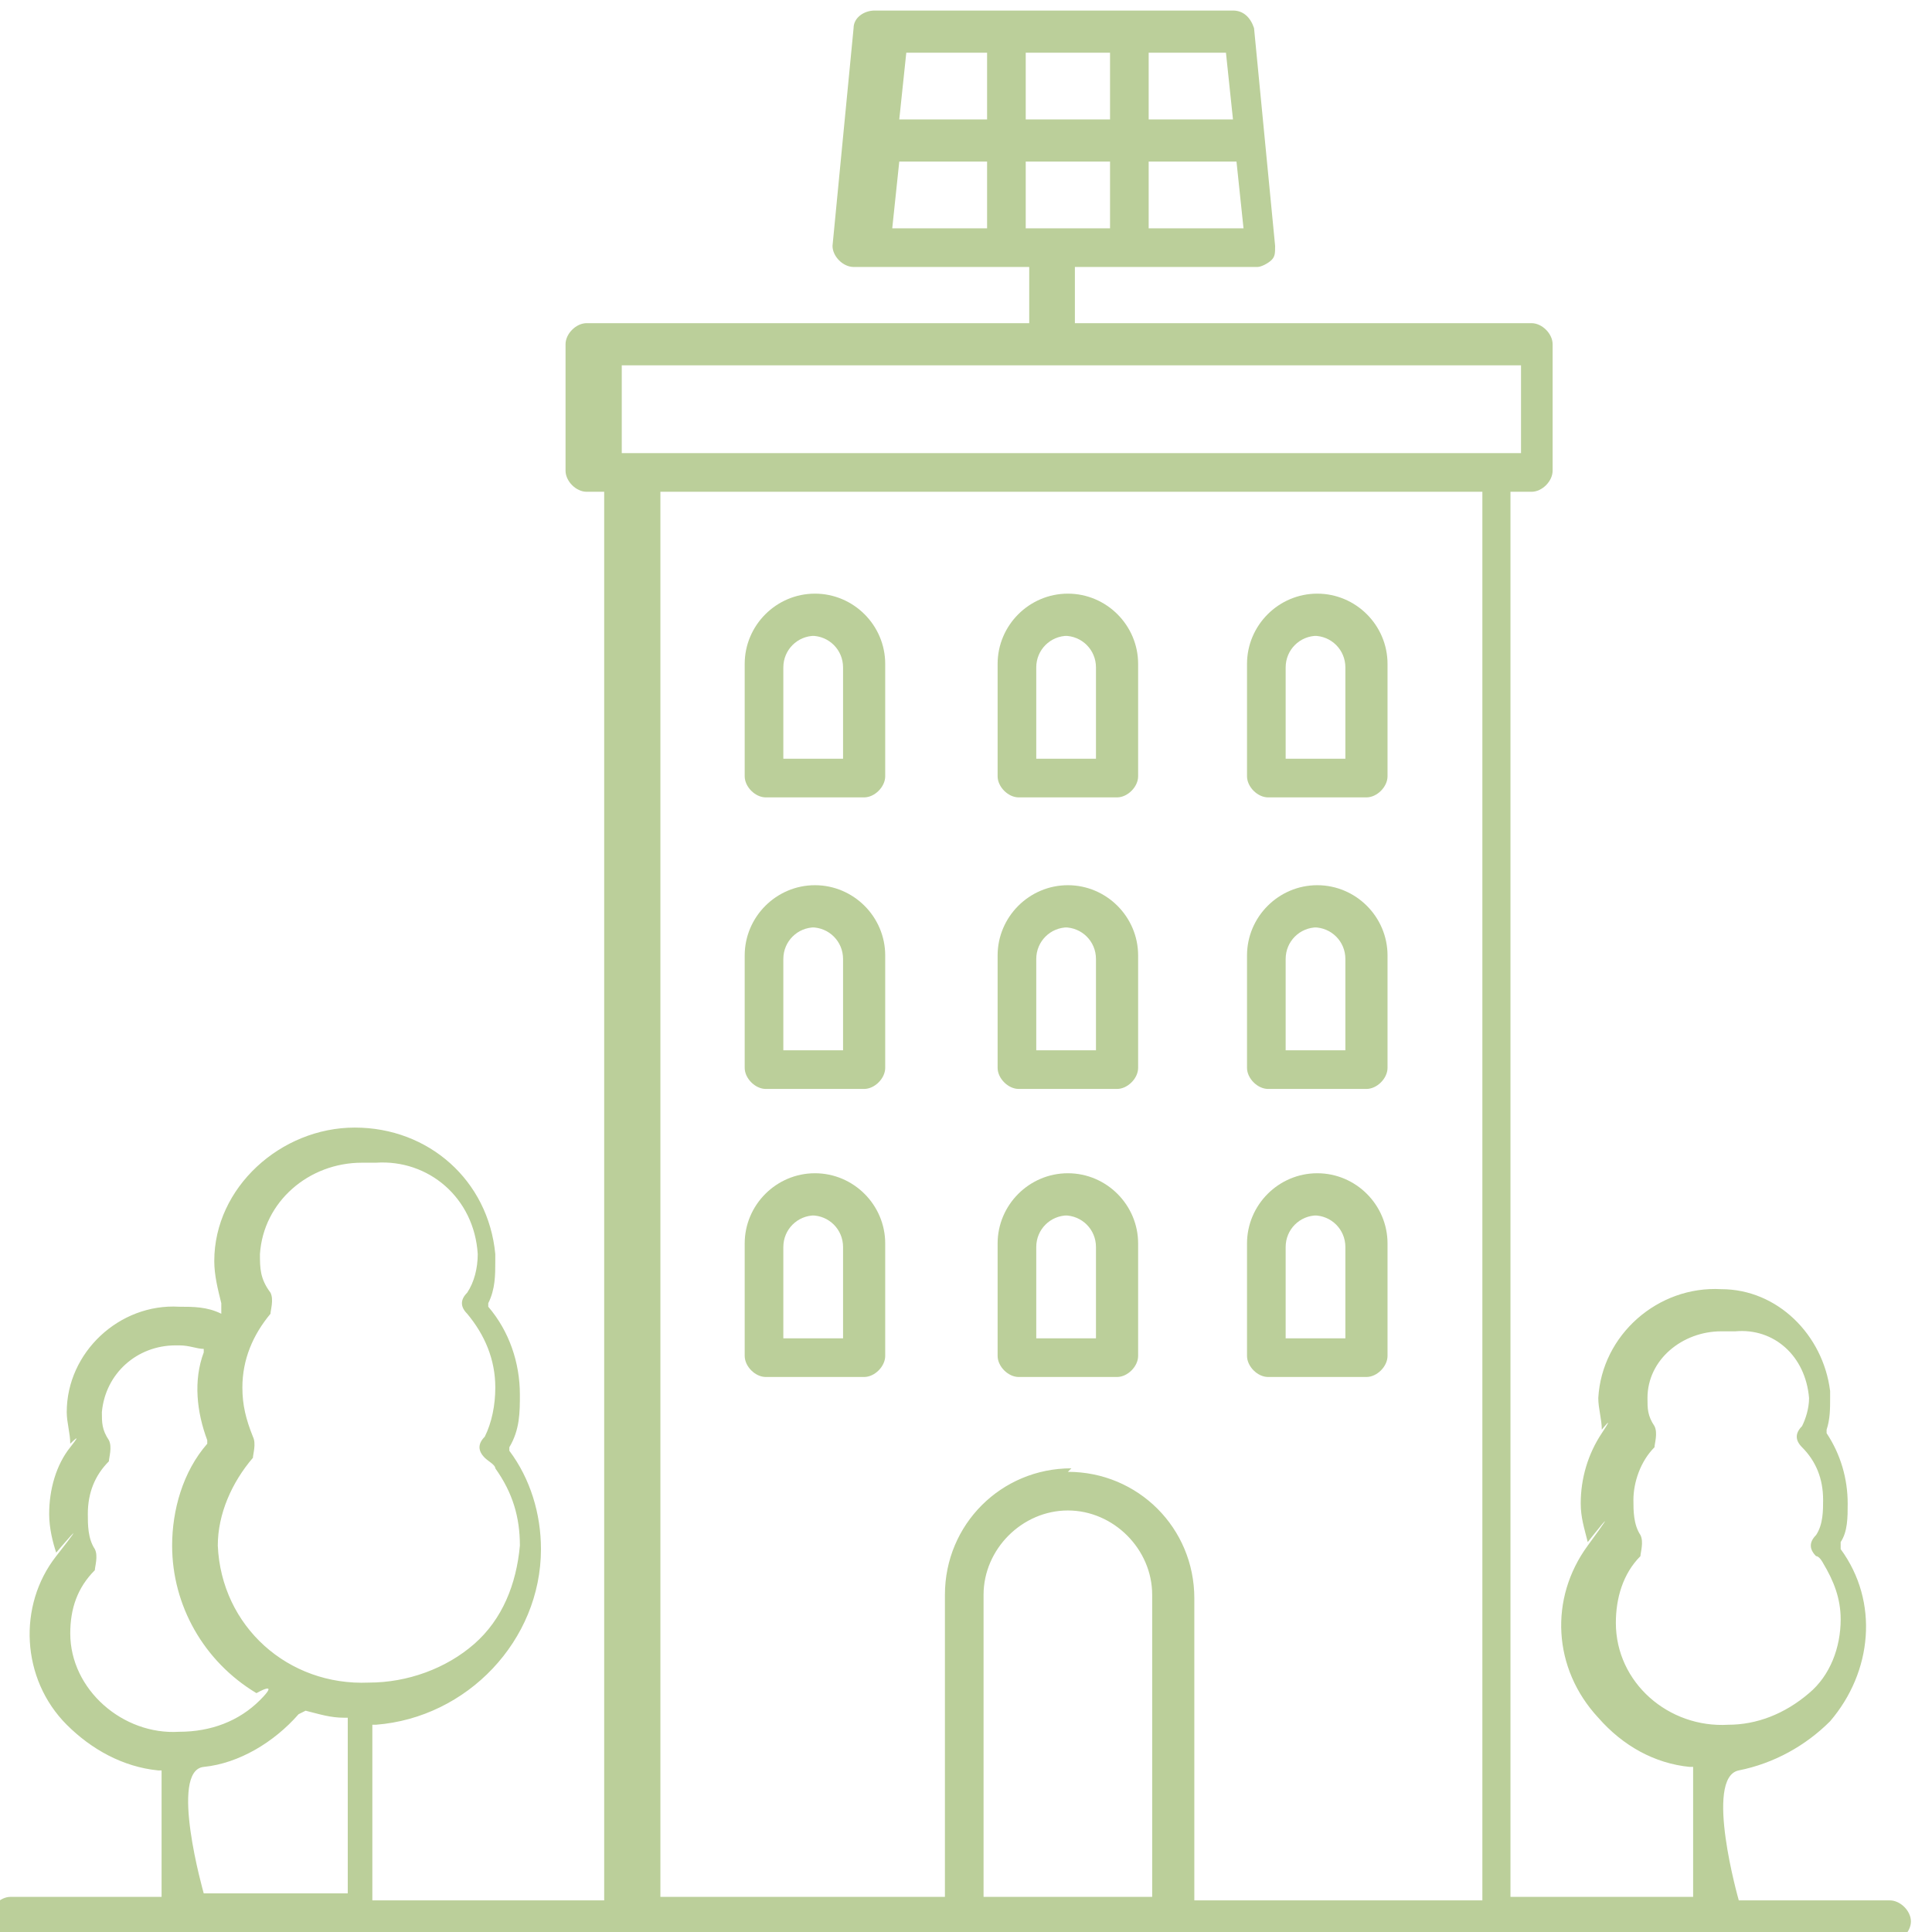 <svg height="55" viewBox="0 0 55 55" width="55" xmlns="http://www.w3.org/2000/svg"><g fill="#bbcf9a"><path d="m21.8 39.2c-.3 0-.6-.3-.6-.6v-3.2c0-1.1.9-2 2-2s2 .9 2 2v3.2c0 .3-.3.6-.6.6h-2.9zm1.4-4.6c-.5 0-.9.4-.9.9v2.6h1.7v-2.6c0-.5-.4-.9-.9-.9"/><path d="m21.8 31c-.3 0-.6-.3-.6-.6v-3.2c0-1.1.9-2 2-2s2 .9 2 2v3.2c0 .3-.3.6-.6.6h-2.9zm1.4-4.6c-.5 0-.9.4-.9.9v2.6h1.7v-2.6c0-.5-.4-.9-.9-.9"/><path d="m21.8 22.7c-.3 0-.6-.3-.6-.6v-3.2c0-1.1.9-2 2-2s2 .9 2 2v3.2c0 .3-.3.6-.6.6h-2.9zm1.4-4.6c-.5 0-.9.4-.9.9v2.6h1.7v-2.6c0-.5-.4-.9-.9-.9"/><path d="m29 39.2c-.3 0-.6-.3-.6-.6v-3.2c0-1.1.9-2 2-2s2 .9 2 2v3.2c0 .3-.3.6-.6.6h-2.9zm1.4-4.6c-.5 0-.9.4-.9.9v2.6h1.7v-2.6c0-.5-.4-.9-.9-.9"/><path d="m29 31c-.3 0-.6-.3-.6-.6v-3.2c0-1.1.9-2 2-2s2 .9 2 2v3.2c0 .3-.3.6-.6.6h-2.9zm1.4-4.6c-.5 0-.9.4-.9.9v2.6h1.7v-2.6c0-.5-.4-.9-.9-.9"/><path d="m29 22.7c-.3 0-.6-.3-.6-.6v-3.2c0-1.1.9-2 2-2s2 .9 2 2v3.2c0 .3-.3.6-.6.6h-2.9zm1.4-4.6c-.5 0-.9.4-.9.9v2.6h1.7v-2.6c0-.5-.4-.9-.9-.9"/><path d="m36.1 39.2c-.3 0-.6-.3-.6-.6v-3.2c0-1.1.9-2 2-2s2 .9 2 2v3.2c0 .3-.3.6-.6.6h-2.9zm1.4-4.6c-.5 0-.9.4-.9.9v2.6h1.7v-2.6c0-.5-.4-.9-.9-.9"/><path d="m36.1 31c-.3 0-.6-.3-.6-.6v-3.2c0-1.1.9-2 2-2s2 .9 2 2v3.2c0 .3-.3.6-.6.6h-2.9zm1.4-4.6c-.5 0-.9.4-.9.9v2.6h1.7v-2.6c0-.5-.4-.9-.9-.9"/><path d="m36.1 22.7c-.3 0-.6-.3-.6-.6v-3.2c0-1.1.9-2 2-2s2 .9 2 2v3.2c0 .3-.3.6-.6.6h-2.9zm1.4-4.6c-.5 0-.9.4-.9.9v2.6h1.7v-2.6c0-.5-.4-.9-.9-.9"/><path d="m.2 55.2c-.3 0-.6-.2-.6-.6h.1c0-.3.3-.6.6-.6h4.3v-3.6s-.1 0-.1 0c-1-.1-1.9-.6-2.6-1.3-1.3-1.3-1.4-3.4-.3-4.8s0-.1 0-.1c-.1-.3-.2-.7-.2-1.1 0-.7.2-1.4.6-1.9s0-.1 0-.1c0-.3-.1-.6-.1-.9 0-1.7 1.5-3.1 3.2-3 .4 0 .8 0 1.2.2s0 0 0 0 0-.1 0-.2 0-.1 0-.1c-.1-.4-.2-.8-.2-1.2 0-2.1 1.9-3.8 4-3.8s3.8 1.5 4 3.6v.2c0 .4 0 .8-.2 1.2v.1c.6.7.9 1.6.9 2.5 0 .5 0 1-.3 1.5v.1c.6.8.9 1.8.9 2.8 0 2.6-2.1 4.8-4.7 5h-.1s0 5 0 5h6.6v-40.1h-.5c-.3 0-.6-.3-.6-.6v-3.6c0-.3.3-.6.6-.6h12.6v-1.6h-5c-.3 0-.6-.3-.6-.6l.6-6.2c0-.3.3-.5.6-.5h10.2c.3 0 .5.2.6.5l.6 6.2c0 .2 0 .3-.1.4s-.3.2-.4.2h-5.2v1.6h13c.3 0 .6.3.6.6v3.6c0 .3-.3.6-.6.6h-.6v40h5.2v-3.7s-.1 0-.1 0c-1-.1-1.9-.6-2.6-1.4-1.3-1.4-1.4-3.4-.3-4.9s0-.1 0-.1c-.1-.4-.2-.7-.2-1.1 0-.7.2-1.4.6-2s0-.1 0-.1c0-.3-.1-.6-.1-.9.1-1.8 1.7-3.2 3.5-3.1 1.6 0 2.9 1.3 3.1 2.9v.2c0 .3 0 .6-.1.9v.1c.4.6.6 1.3.6 2 0 .4 0 .8-.2 1.1v.2c1.1 1.5.9 3.5-.3 4.9-.7.7-1.6 1.2-2.6 1.4s0 3.7 0 3.7h4.3c.3 0 .6.3.6.6s-.3.6-.6.6h-53.6zm30.2-13.3c2 0 3.6 1.6 3.6 3.6v8.6h8.2v-40.1h-23.4v40h8.1v-8.6c0-2 1.6-3.6 3.6-3.6m-.1 1.2c-1.3 0-2.4 1.1-2.4 2.4v8.6h4.8v-8.6c0-1.3-1.1-2.4-2.4-2.4m-21.9 5.8c-.7.8-1.7 1.4-2.7 1.5s0 3.6 0 3.6h4.1v-5s-.1 0-.1 0c-.4 0-.7-.1-1.1-.2s0 0 0 0zm-3.5-10.5c-1.1 0-2 .8-2.1 1.9 0 .3 0 .5.2.8.1.2 0 .5 0 .6-.4.4-.6.9-.6 1.5 0 .3 0 .7.2 1 .1.2 0 .5 0 .6-.5.5-.7 1.1-.7 1.8 0 1.6 1.5 2.9 3.1 2.8.9 0 1.7-.3 2.3-.9s-.1-.2-.1-.2c-1.5-.9-2.4-2.5-2.4-4.2 0-1 .3-2.1 1-2.9v-.1c-.3-.8-.4-1.7-.1-2.5 0-.1 0-.1 0-.1-.2 0-.4-.1-.7-.1zm44-.4c-1.1 0-2.1.8-2.1 1.9 0 .3 0 .5.2.8.1.2 0 .5 0 .6-.4.4-.6 1-.6 1.5 0 .3 0 .7.2 1 .1.2 0 .5 0 .6-.5.5-.7 1.2-.7 1.9 0 1.7 1.5 3 3.2 2.9.8 0 1.6-.3 2.3-.9.6-.5.9-1.3.9-2.1 0-.6-.2-1.1-.5-1.6 0 0-.1-.2-.2-.2-.2-.2-.2-.4 0-.6.2-.3.2-.7.2-1 0-.6-.2-1.1-.6-1.5-.2-.2-.2-.4 0-.6.1-.2.2-.5.2-.8-.1-1.2-1-2-2.1-1.9m-39.1-4.8c-1.5 0-2.8 1.1-2.9 2.6 0 .4 0 .7.3 1.1.1.2 0 .5 0 .6-.5.6-.8 1.3-.8 2.1 0 .5.1.9.3 1.4.1.2 0 .5 0 .6-.6.7-1 1.6-1 2.5.1 2.3 2 4 4.3 3.9 1.1 0 2.2-.4 3-1.1s1.2-1.7 1.3-2.8c0-.8-.2-1.5-.7-2.2 0-.1-.2-.2-.3-.3-.2-.2-.2-.4 0-.6.2-.4.3-.9.3-1.4 0-.8-.3-1.5-.8-2.1-.2-.2-.2-.4 0-.6.2-.3.3-.7.3-1.1-.1-1.6-1.4-2.7-2.9-2.6m7-20.2h25.6v-2.5h-25.6zm15-6.4h2.7l-.2-1.9h-2.5zm-3.5 0h2.4v-1.9h-2.4zm-3.8 0h2.7v-1.9h-2.5zm7.3-3.1h2.4l-.2-1.9h-2.2zm-3.5 0h2.4v-1.9h-2.4zm-3.5 0h2.4v-1.9h-2.3l-.2 1.9z"/></g></svg>